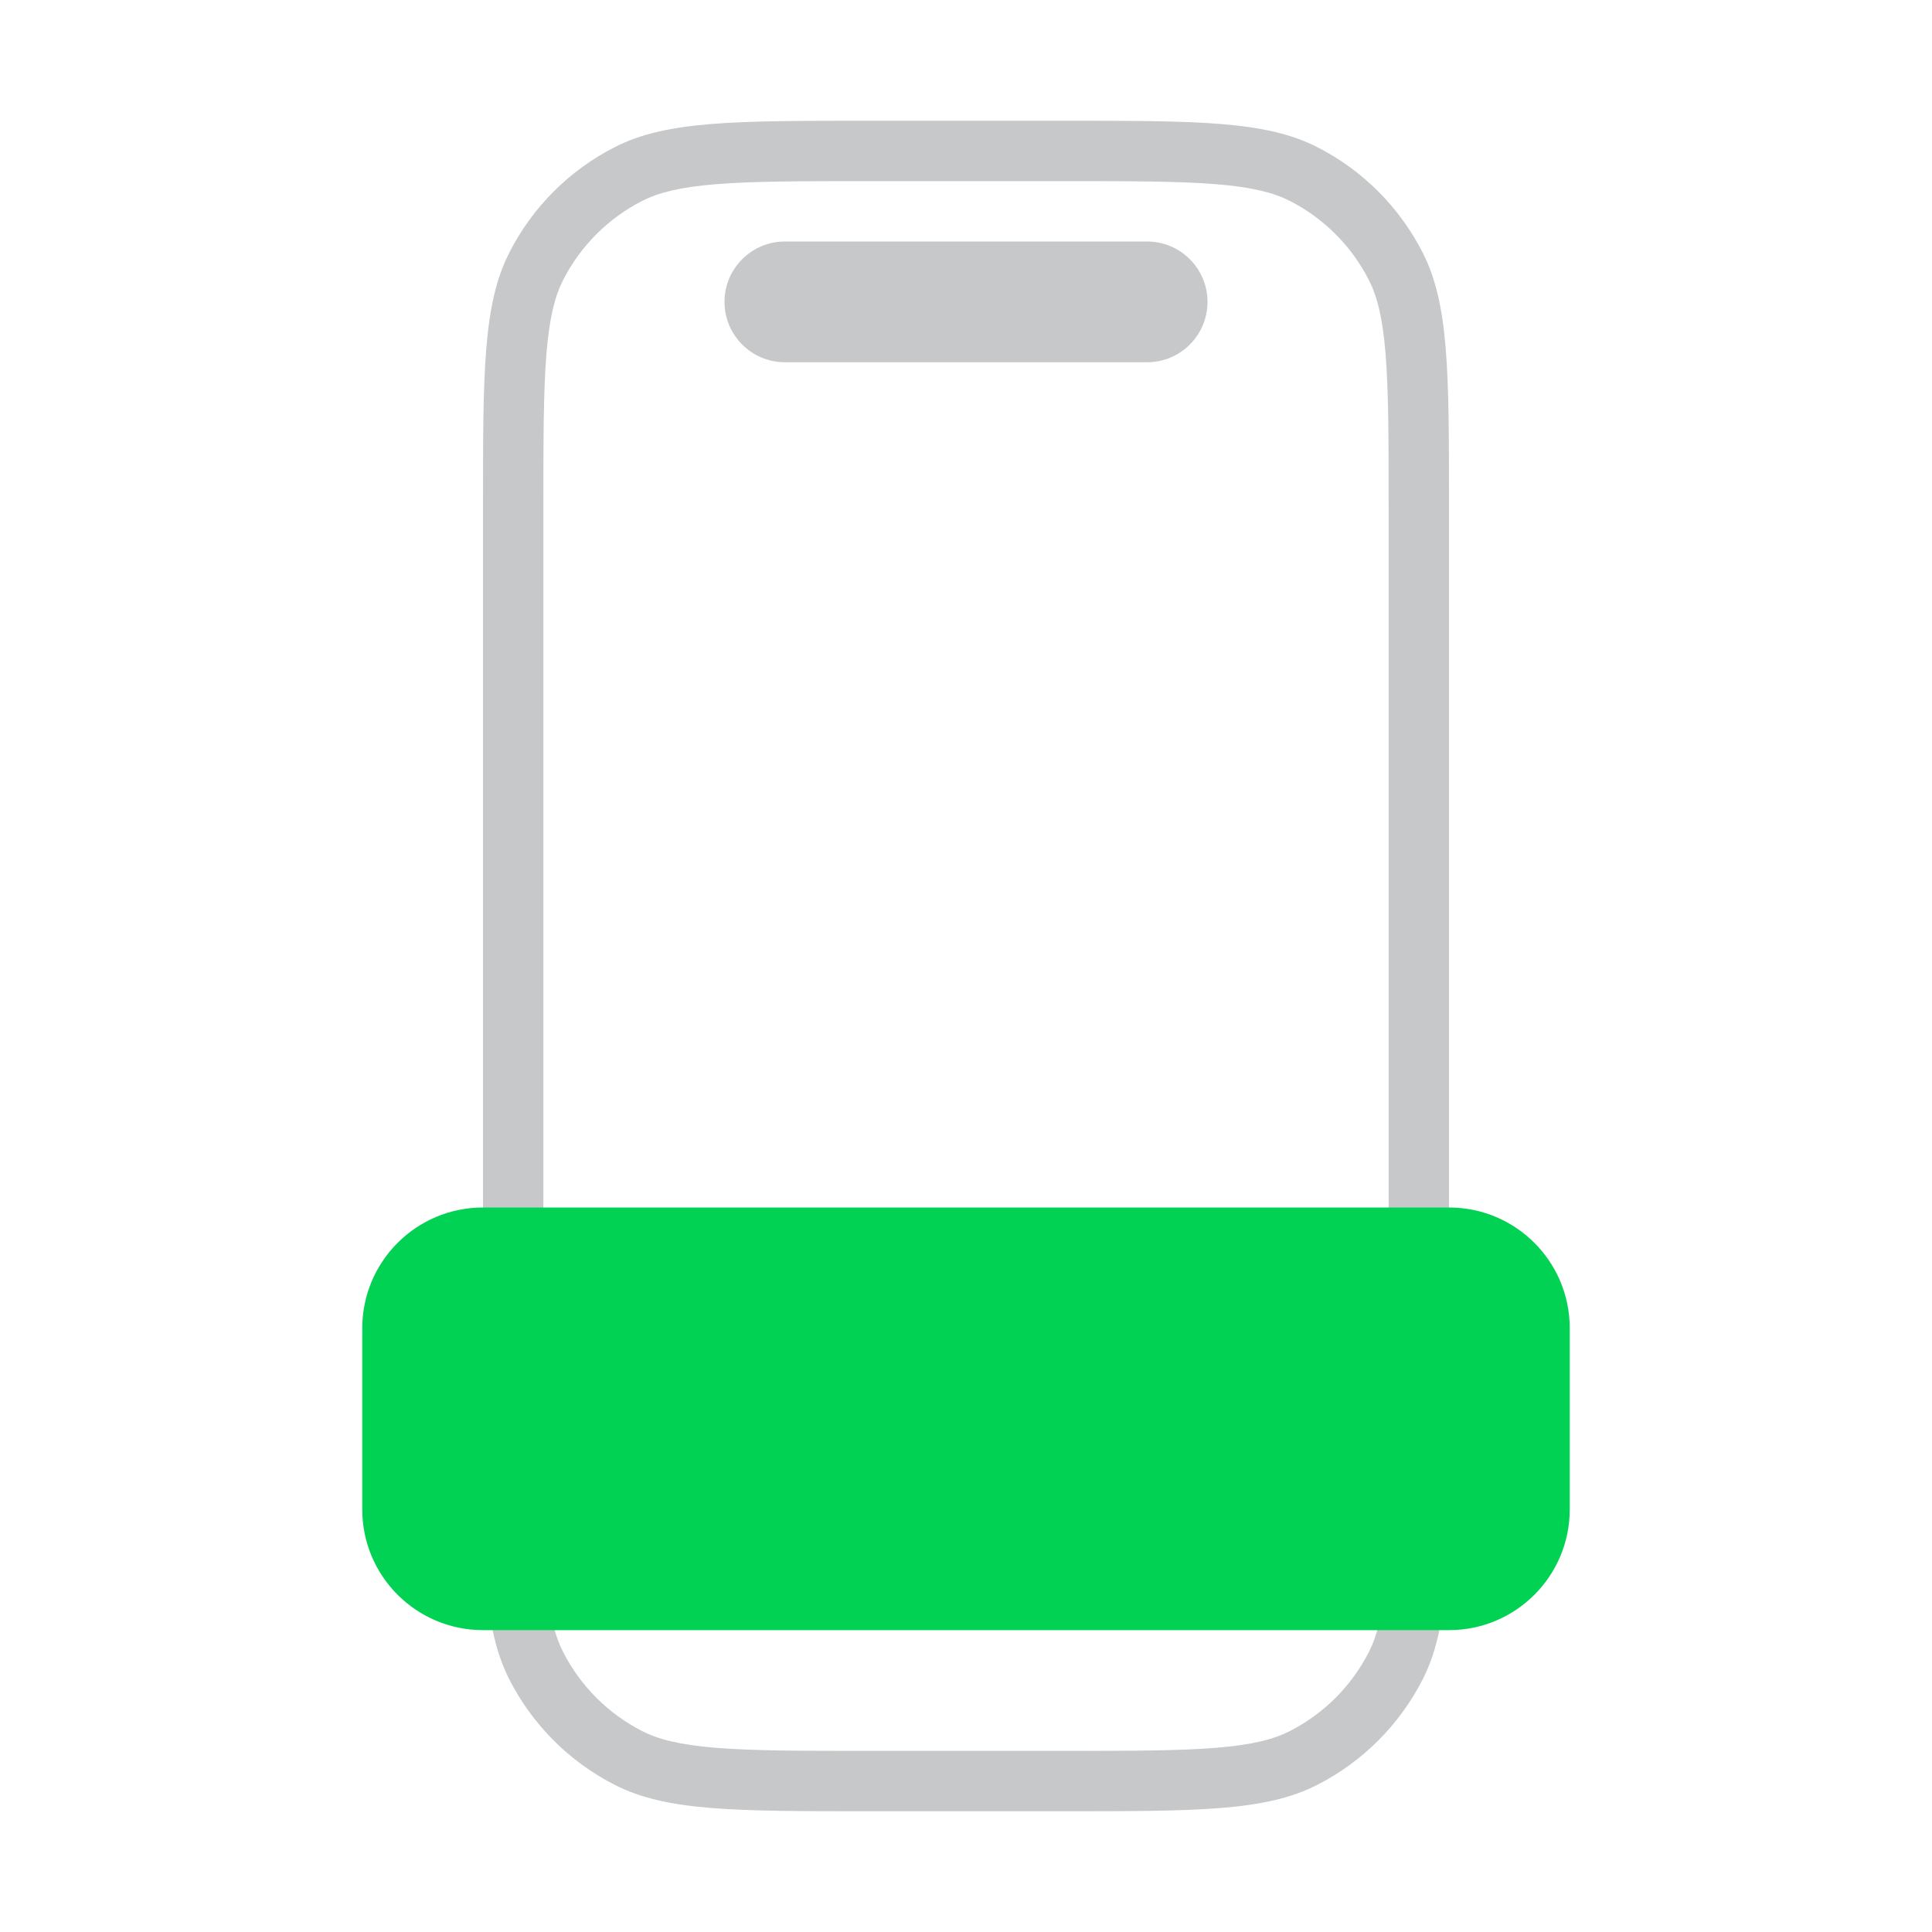 <svg width="32" height="32" viewBox="0 0 32 32" fill="none" xmlns="http://www.w3.org/2000/svg">
    <path opacity="0.5" fill-rule="evenodd" clip-rule="evenodd" d="M17.6 3H14.4C13.263 3 12.471 3.001 11.854 3.051C11.249 3.101 10.901 3.193 10.638 3.327C10.073 3.615 9.615 4.074 9.327 4.638C9.193 4.901 9.101 5.249 9.051 5.854C9.001 6.471 9 7.263 9 8.4V23.6C9 24.737 9.001 25.529 9.051 26.146C9.101 26.751 9.193 27.099 9.327 27.362C9.615 27.927 10.073 28.385 10.638 28.673C10.901 28.807 11.249 28.899 11.854 28.949C12.471 28.999 13.263 29 14.4 29H17.6C18.737 29 19.529 28.999 20.146 28.949C20.751 28.899 21.099 28.807 21.362 28.673C21.927 28.385 22.385 27.927 22.673 27.362C22.807 27.099 22.899 26.751 22.949 26.146C22.999 25.529 23 24.737 23 23.6V8.4C23 7.263 22.999 6.471 22.949 5.854C22.899 5.249 22.807 4.901 22.673 4.638C22.385 4.074 21.927 3.615 21.362 3.327C21.099 3.193 20.751 3.101 20.146 3.051C19.529 3.001 18.737 3 17.6 3ZM8.436 4.184C8 5.04 8 6.16 8 8.4V23.6C8 25.84 8 26.96 8.436 27.816C8.819 28.569 9.431 29.18 10.184 29.564C11.04 30 12.16 30 14.4 30H17.6C19.84 30 20.96 30 21.816 29.564C22.569 29.18 23.18 28.569 23.564 27.816C24 26.96 24 25.84 24 23.6V8.4C24 6.16 24 5.04 23.564 4.184C23.18 3.431 22.569 2.819 21.816 2.436C20.96 2 19.84 2 17.6 2H14.4C12.16 2 11.04 2 10.184 2.436C9.431 2.819 8.819 3.431 8.436 4.184Z" fill="#8F9297"/>
    <path opacity="0.5" d="M12 5C12 4.448 12.448 4 13 4H19C19.552 4 20 4.448 20 5C20 5.552 19.552 6 19 6H13C12.448 6 12 5.552 12 5Z" fill="#8F9297"/>
    <path d="M6 22C6 20.895 6.895 20 8 20H24C25.105 20 26 20.895 26 22V25C26 26.105 25.105 27 24 27H8C6.895 27 6 26.105 6 25V22Z" fill="#01D254"/>
</svg>
